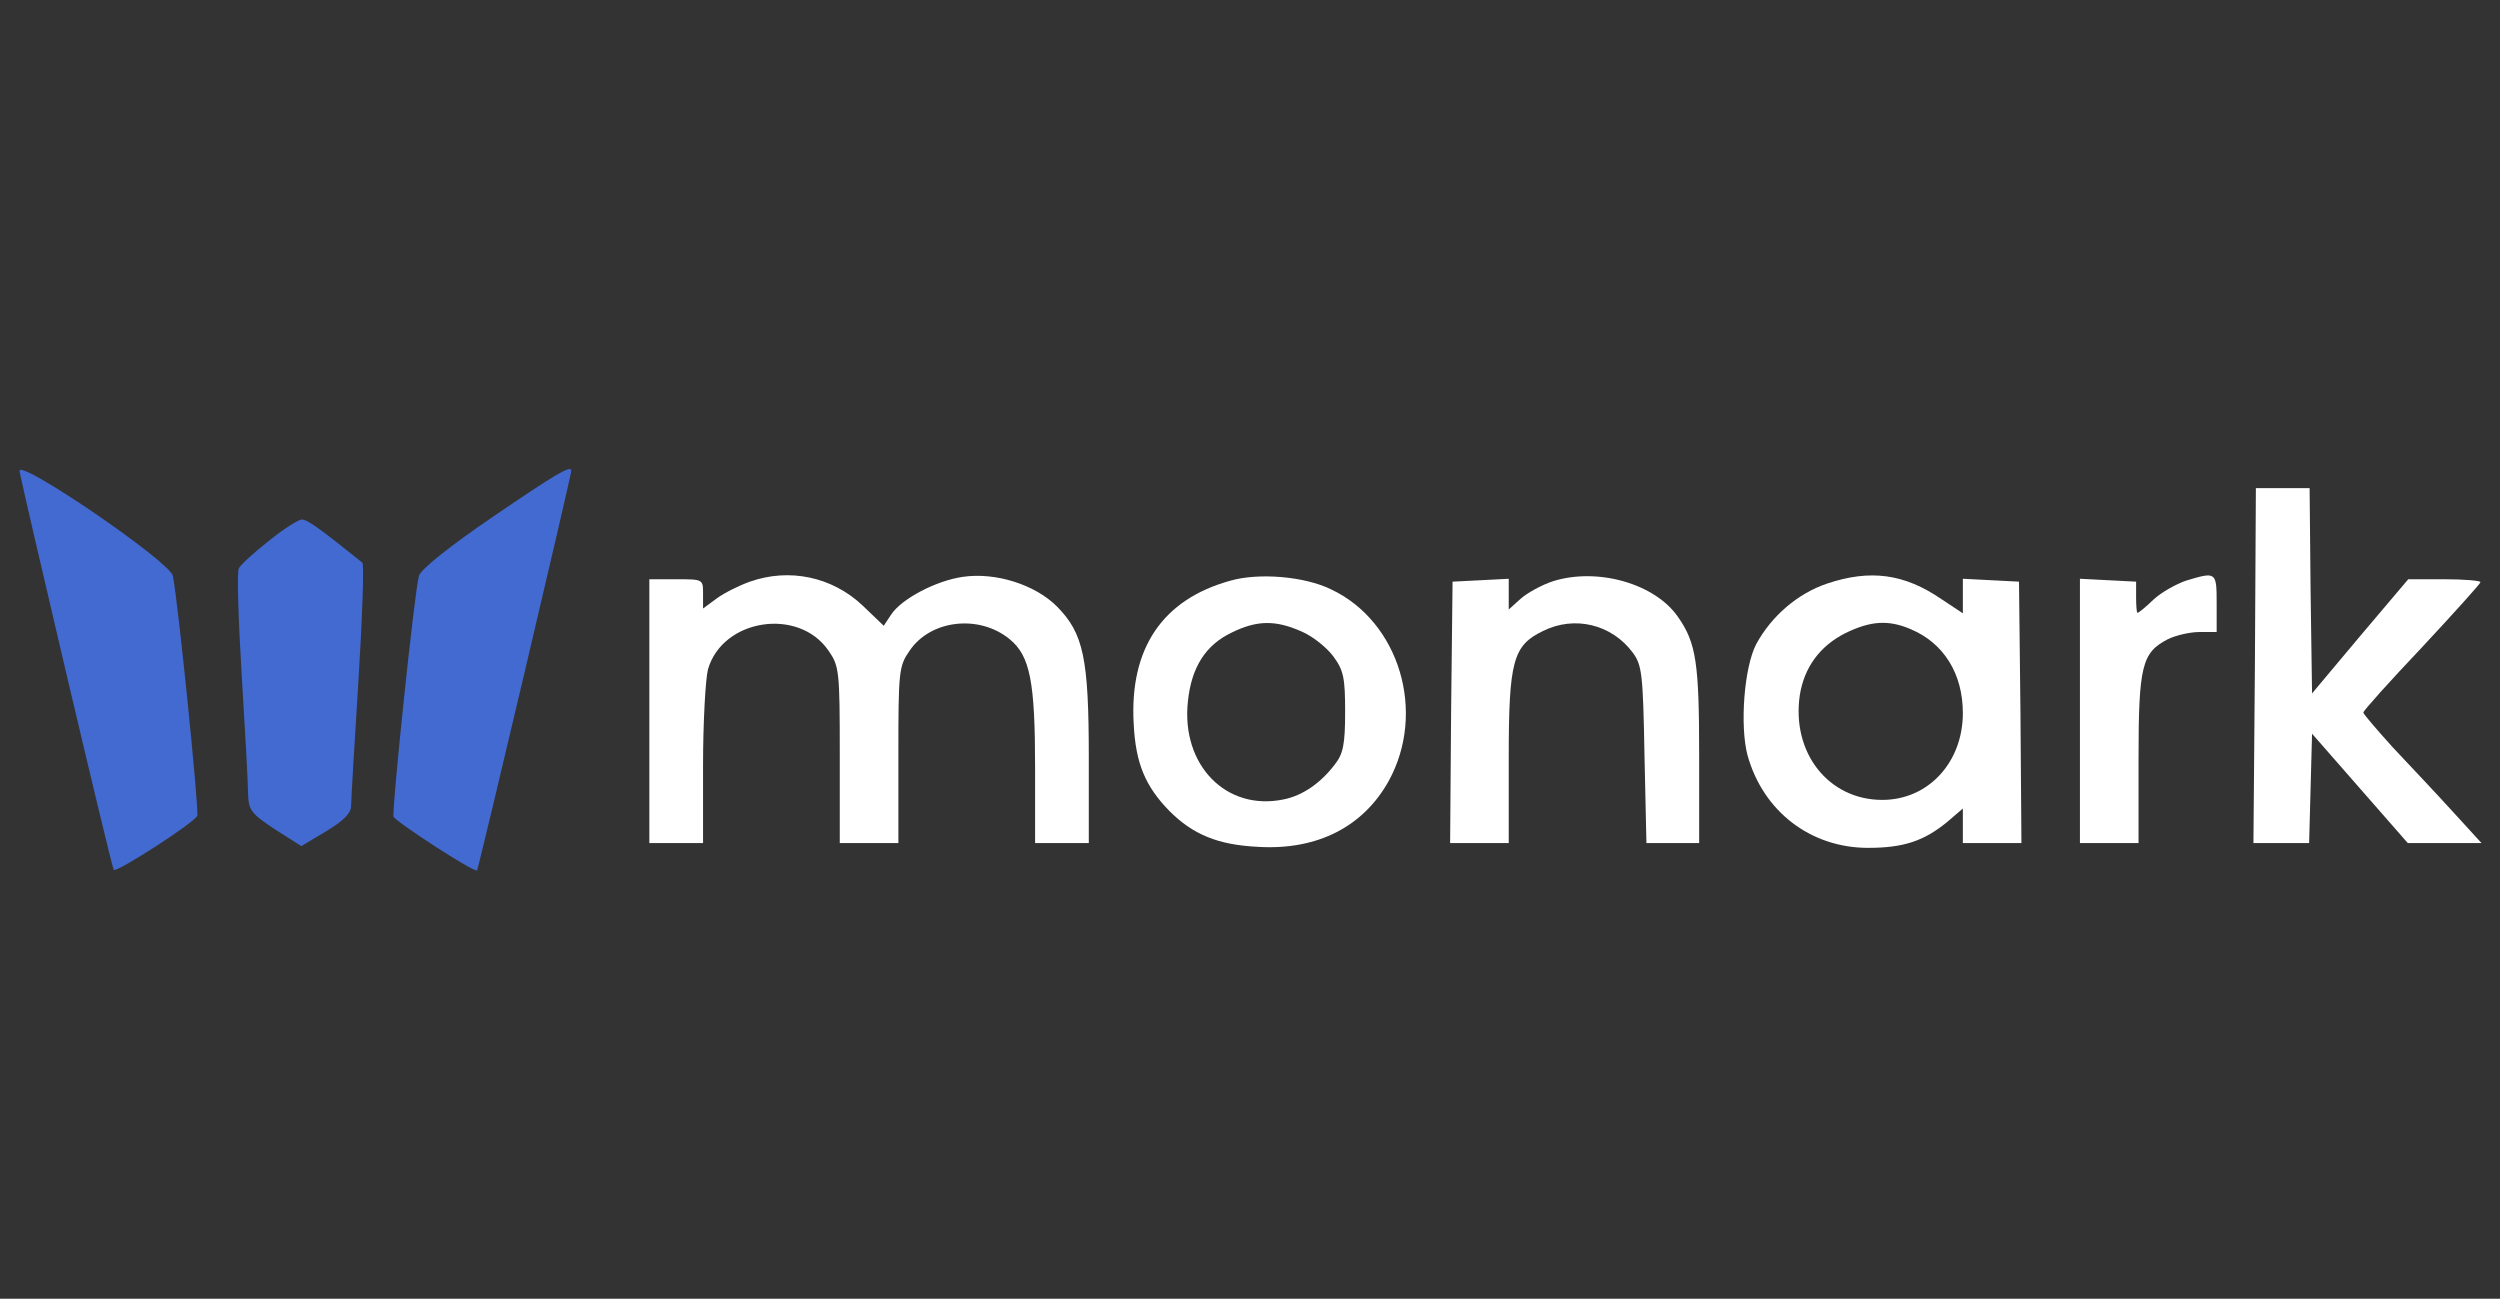 <svg width="77" height="40" viewBox="0 0 77 40" fill="none" xmlns="http://www.w3.org/2000/svg">
<rect x="0" y="0" width="77" height="40" fill="#333333" stroke="none"/>
<g clip-path="url(#clip0_5372_7570)">
<path d="M0.602 14.502C0.602 14.665 3.444 26.749 3.504 26.793C3.594 26.882 6.001 25.331 6.076 25.124C6.136 24.976 5.489 18.55 5.324 17.738C5.249 17.309 0.602 14.133 0.602 14.502Z" fill="#426AD1"/>
<path d="M15.174 15.921C13.835 16.836 12.963 17.531 12.903 17.738C12.768 18.195 12.061 24.976 12.121 25.154C12.196 25.316 14.602 26.882 14.693 26.808C14.738 26.764 17.595 14.65 17.595 14.502C17.595 14.31 17.129 14.591 15.174 15.921Z" fill="#426AD1"/>
<path d="M69.451 20.5L69.406 25.966H70.263H71.121L71.166 24.282L71.211 22.598L72.685 24.282L74.159 25.966H75.287H76.43L75.512 24.962C75.016 24.415 74.189 23.543 73.692 23.012C73.211 22.48 72.805 22.007 72.79 21.948C72.79 21.889 73.602 20.988 74.595 19.939C75.587 18.875 76.399 17.974 76.399 17.93C76.399 17.885 75.903 17.841 75.287 17.841H74.174L72.685 19.599L71.211 21.357L71.166 18.196L71.136 15.034H70.309H69.481L69.451 20.5Z" fill="white"/>
<path d="M8.272 16.665C7.821 17.019 7.415 17.389 7.355 17.507C7.295 17.61 7.34 19.087 7.445 20.801C7.551 22.515 7.641 24.154 7.641 24.45C7.656 24.952 7.731 25.056 8.468 25.543L9.28 26.06L10.047 25.602C10.588 25.277 10.814 25.041 10.814 24.819C10.814 24.642 10.919 22.899 11.04 20.964C11.16 19.014 11.22 17.374 11.16 17.329C9.837 16.266 9.461 16 9.295 16C9.175 16.015 8.724 16.295 8.272 16.665Z" fill="#426AD1"/>
<path d="M23.098 17.915C22.767 18.033 22.316 18.255 22.075 18.432L21.654 18.742V18.284C21.654 17.841 21.654 17.841 20.827 17.841H20V21.904V25.966H20.827H21.654V23.558C21.654 22.243 21.73 20.914 21.805 20.618C22.256 19.052 24.602 18.698 25.519 20.042C25.85 20.515 25.865 20.677 25.865 23.248V25.966H26.768H27.67V23.248C27.67 20.677 27.685 20.515 28.016 20.042C28.663 19.082 30.166 18.919 31.099 19.688C31.73 20.205 31.881 21.002 31.881 23.662V25.966H32.708H33.535V23.337C33.535 20.264 33.37 19.51 32.558 18.683C31.881 18.004 30.663 17.619 29.655 17.767C28.828 17.885 27.76 18.447 27.444 18.934L27.219 19.274L26.557 18.639C25.625 17.767 24.316 17.486 23.098 17.915Z" fill="white"/>
<path d="M37.896 17.885C35.805 18.462 34.783 19.968 34.918 22.302C34.978 23.514 35.279 24.223 36.016 24.976C36.738 25.7 37.505 26.025 38.768 26.084C40.573 26.188 41.986 25.464 42.769 24.06C43.942 21.933 43.099 19.141 40.994 18.151C40.182 17.752 38.768 17.634 37.896 17.885ZM40.092 19.451C40.438 19.599 40.874 19.954 41.069 20.22C41.385 20.648 41.43 20.884 41.43 21.933C41.43 22.923 41.37 23.218 41.114 23.543C40.678 24.119 40.122 24.504 39.535 24.622C37.761 24.991 36.377 23.558 36.587 21.608C36.693 20.559 37.129 19.865 37.941 19.481C38.723 19.097 39.294 19.097 40.092 19.451Z" fill="white"/>
<path d="M47.837 17.9C47.476 18.018 47.025 18.27 46.83 18.447L46.469 18.772V18.299V17.826L45.611 17.871L44.739 17.915L44.694 21.933L44.664 25.966H45.566H46.469V23.337C46.469 20.352 46.604 19.88 47.522 19.436C48.499 18.949 49.642 19.23 50.289 20.101C50.574 20.485 50.605 20.766 50.65 23.248L50.71 25.966H51.522H52.334V23.263C52.334 20.426 52.244 19.806 51.687 19.008C50.98 17.974 49.206 17.472 47.837 17.9Z" fill="white"/>
<path d="M56.275 17.974C55.358 18.284 54.56 18.979 54.094 19.835C53.718 20.544 53.583 22.361 53.824 23.263C54.305 24.991 55.764 26.114 57.538 26.114C58.621 26.114 59.253 25.907 59.974 25.316L60.456 24.902V25.434V25.966H61.358H62.26L62.23 21.933L62.185 17.915L61.328 17.871L60.456 17.826V18.358V18.89L59.809 18.462C58.651 17.664 57.598 17.531 56.275 17.974ZM58.846 19.377C59.869 19.806 60.456 20.751 60.456 21.963C60.456 23.484 59.388 24.637 57.974 24.637C56.32 24.637 55.177 23.189 55.433 21.416C55.568 20.559 56.049 19.895 56.846 19.496C57.613 19.126 58.155 19.082 58.846 19.377Z" fill="white"/>
<path d="M67.326 17.885C67.025 17.989 66.574 18.24 66.333 18.462C66.093 18.698 65.867 18.875 65.837 18.875C65.807 18.875 65.792 18.654 65.792 18.388V17.915L64.935 17.871L64.062 17.826V21.904V25.966H64.965H65.867V23.381C65.867 20.5 65.972 20.101 66.769 19.688C67.01 19.57 67.446 19.466 67.747 19.466H68.273V18.58C68.273 17.605 68.258 17.605 67.326 17.885Z" fill="white"/>
</g>
<defs>
<clipPath id="clip0_5372_7570">
<rect width="77" height="13" fill="white" transform="translate(0 14)"/>
</clipPath>
</defs>
</svg>
